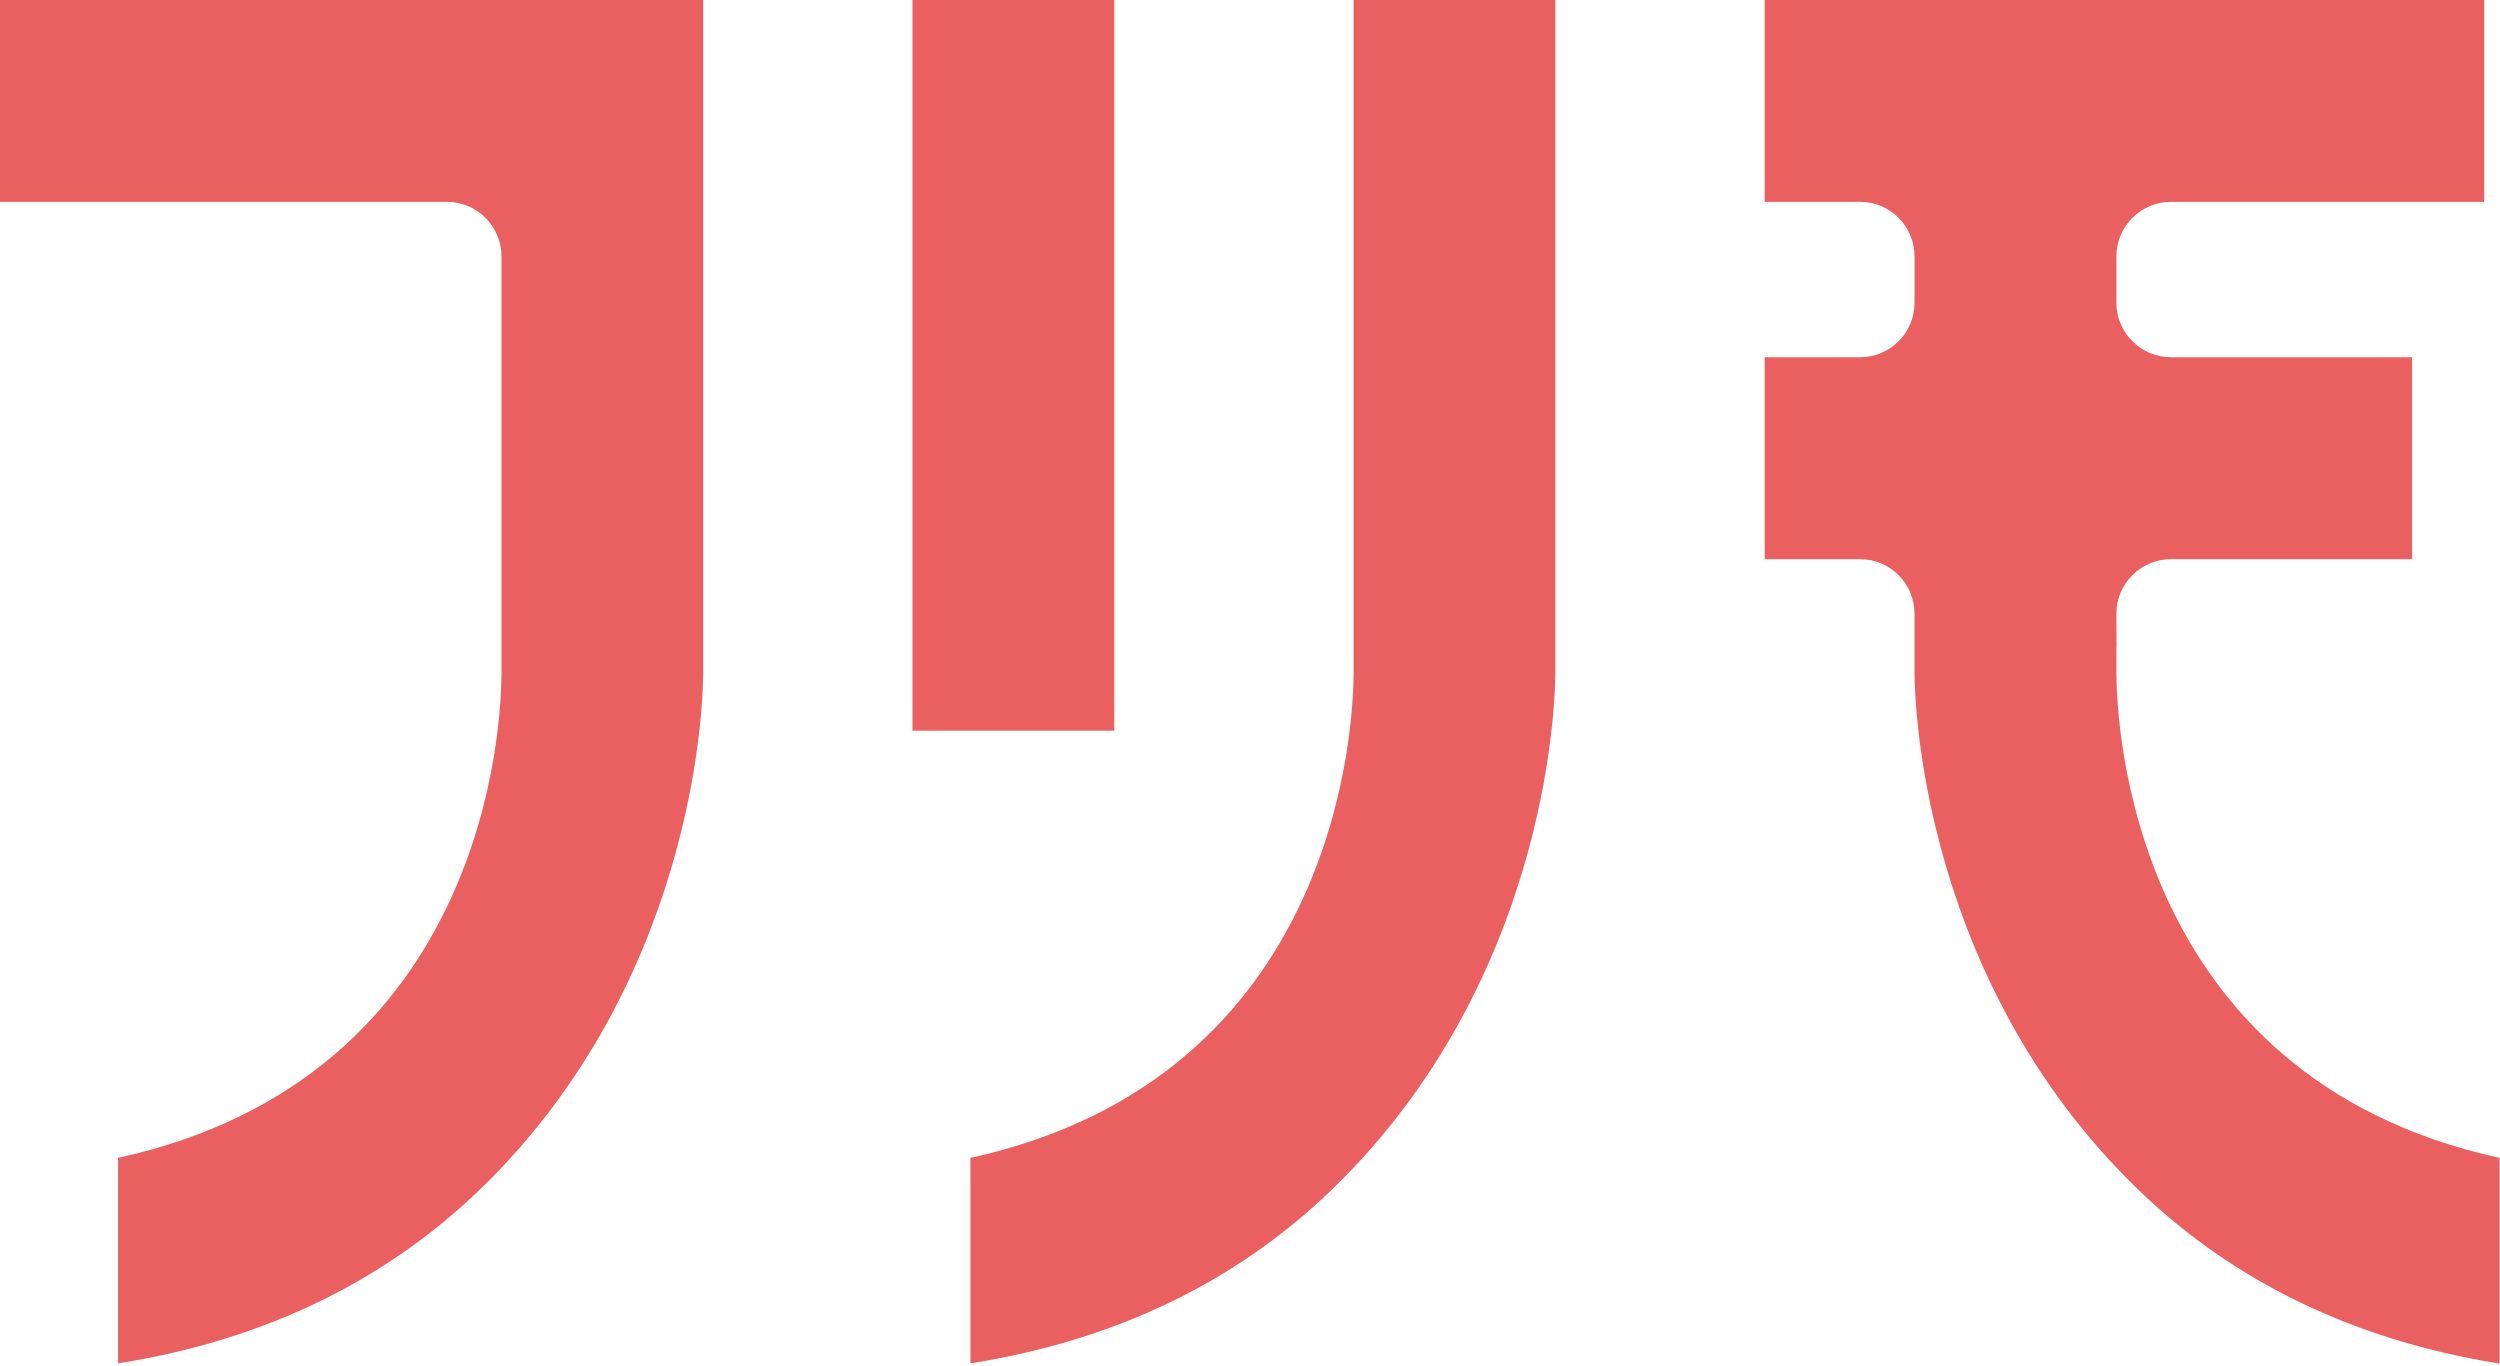 <?xml version="1.0" encoding="utf-8"?>
<!-- Generator: Adobe Illustrator 12.0.0, SVG Export Plug-In . SVG Version: 6.00 Build 51448)  -->
<!DOCTYPE svg PUBLIC "-//W3C//DTD SVG 1.1//EN" "http://www.w3.org/Graphics/SVG/1.1/DTD/svg11.dtd">
<svg  version="1.1" id="レイヤー_1" xmlns="http://www.w3.org/2000/svg" xmlns:xlink="http://www.w3.org/1999/xlink" width="203.333" height="111.091"
	 viewBox="0 0 203.333 111.091" style="overflow:visible;enable-background:new 0 0 203.333 111.091;" xml:space="preserve">
<path style="fill:#EA6061;" d="M-0.021,0h57.213v54.654c0.007,1.054-0.05,23.907-17.388,41.337
	c-7.96,7.993-18.074,12.978-30.201,14.895V94.172c30.154-6.605,31.185-35.524,31.185-39.471V20.854c0-2.449-1.988-4.436-4.44-4.436
	H-0.021V0z"/>
<rect x="74.213" y="0" style="fill:#EA6061;" width="16.415" height="59.429"/>
<path style="fill:#EA6061;" d="M155.713,49.902v4.8c0,1.007,0.07,23.86,17.418,41.289c7.932,7.994,18.06,12.979,30.164,14.916
	V94.173c-30.131-6.606-31.147-35.525-31.162-39.472v-2.055h0.015c0-0.874-0.015-1.682-0.015-2.369v-0.376
	c0-2.432,1.998-4.422,4.431-4.422h19.618V29.055h-19.618c-2.433,0-4.431-1.99-4.431-4.416v-3.784c0-2.45,1.998-4.437,4.431-4.437
	h25.485V0h-58.521v16.418h7.762c2.445,0,4.424,1.987,4.424,4.437v3.784c0,2.426-1.979,4.416-4.424,4.416h-7.762V45.48h7.762
	C153.735,45.48,155.713,47.47,155.713,49.902"/>
<path style="fill:#EA6061;" d="M110.096,54.701c-0.02,3.947-1.036,32.866-31.169,39.473v16.714
	c12.114-1.917,22.235-6.902,30.173-14.896c17.343-17.429,17.402-40.283,17.402-41.337V0h-16.406V54.701z"/>
</svg>
